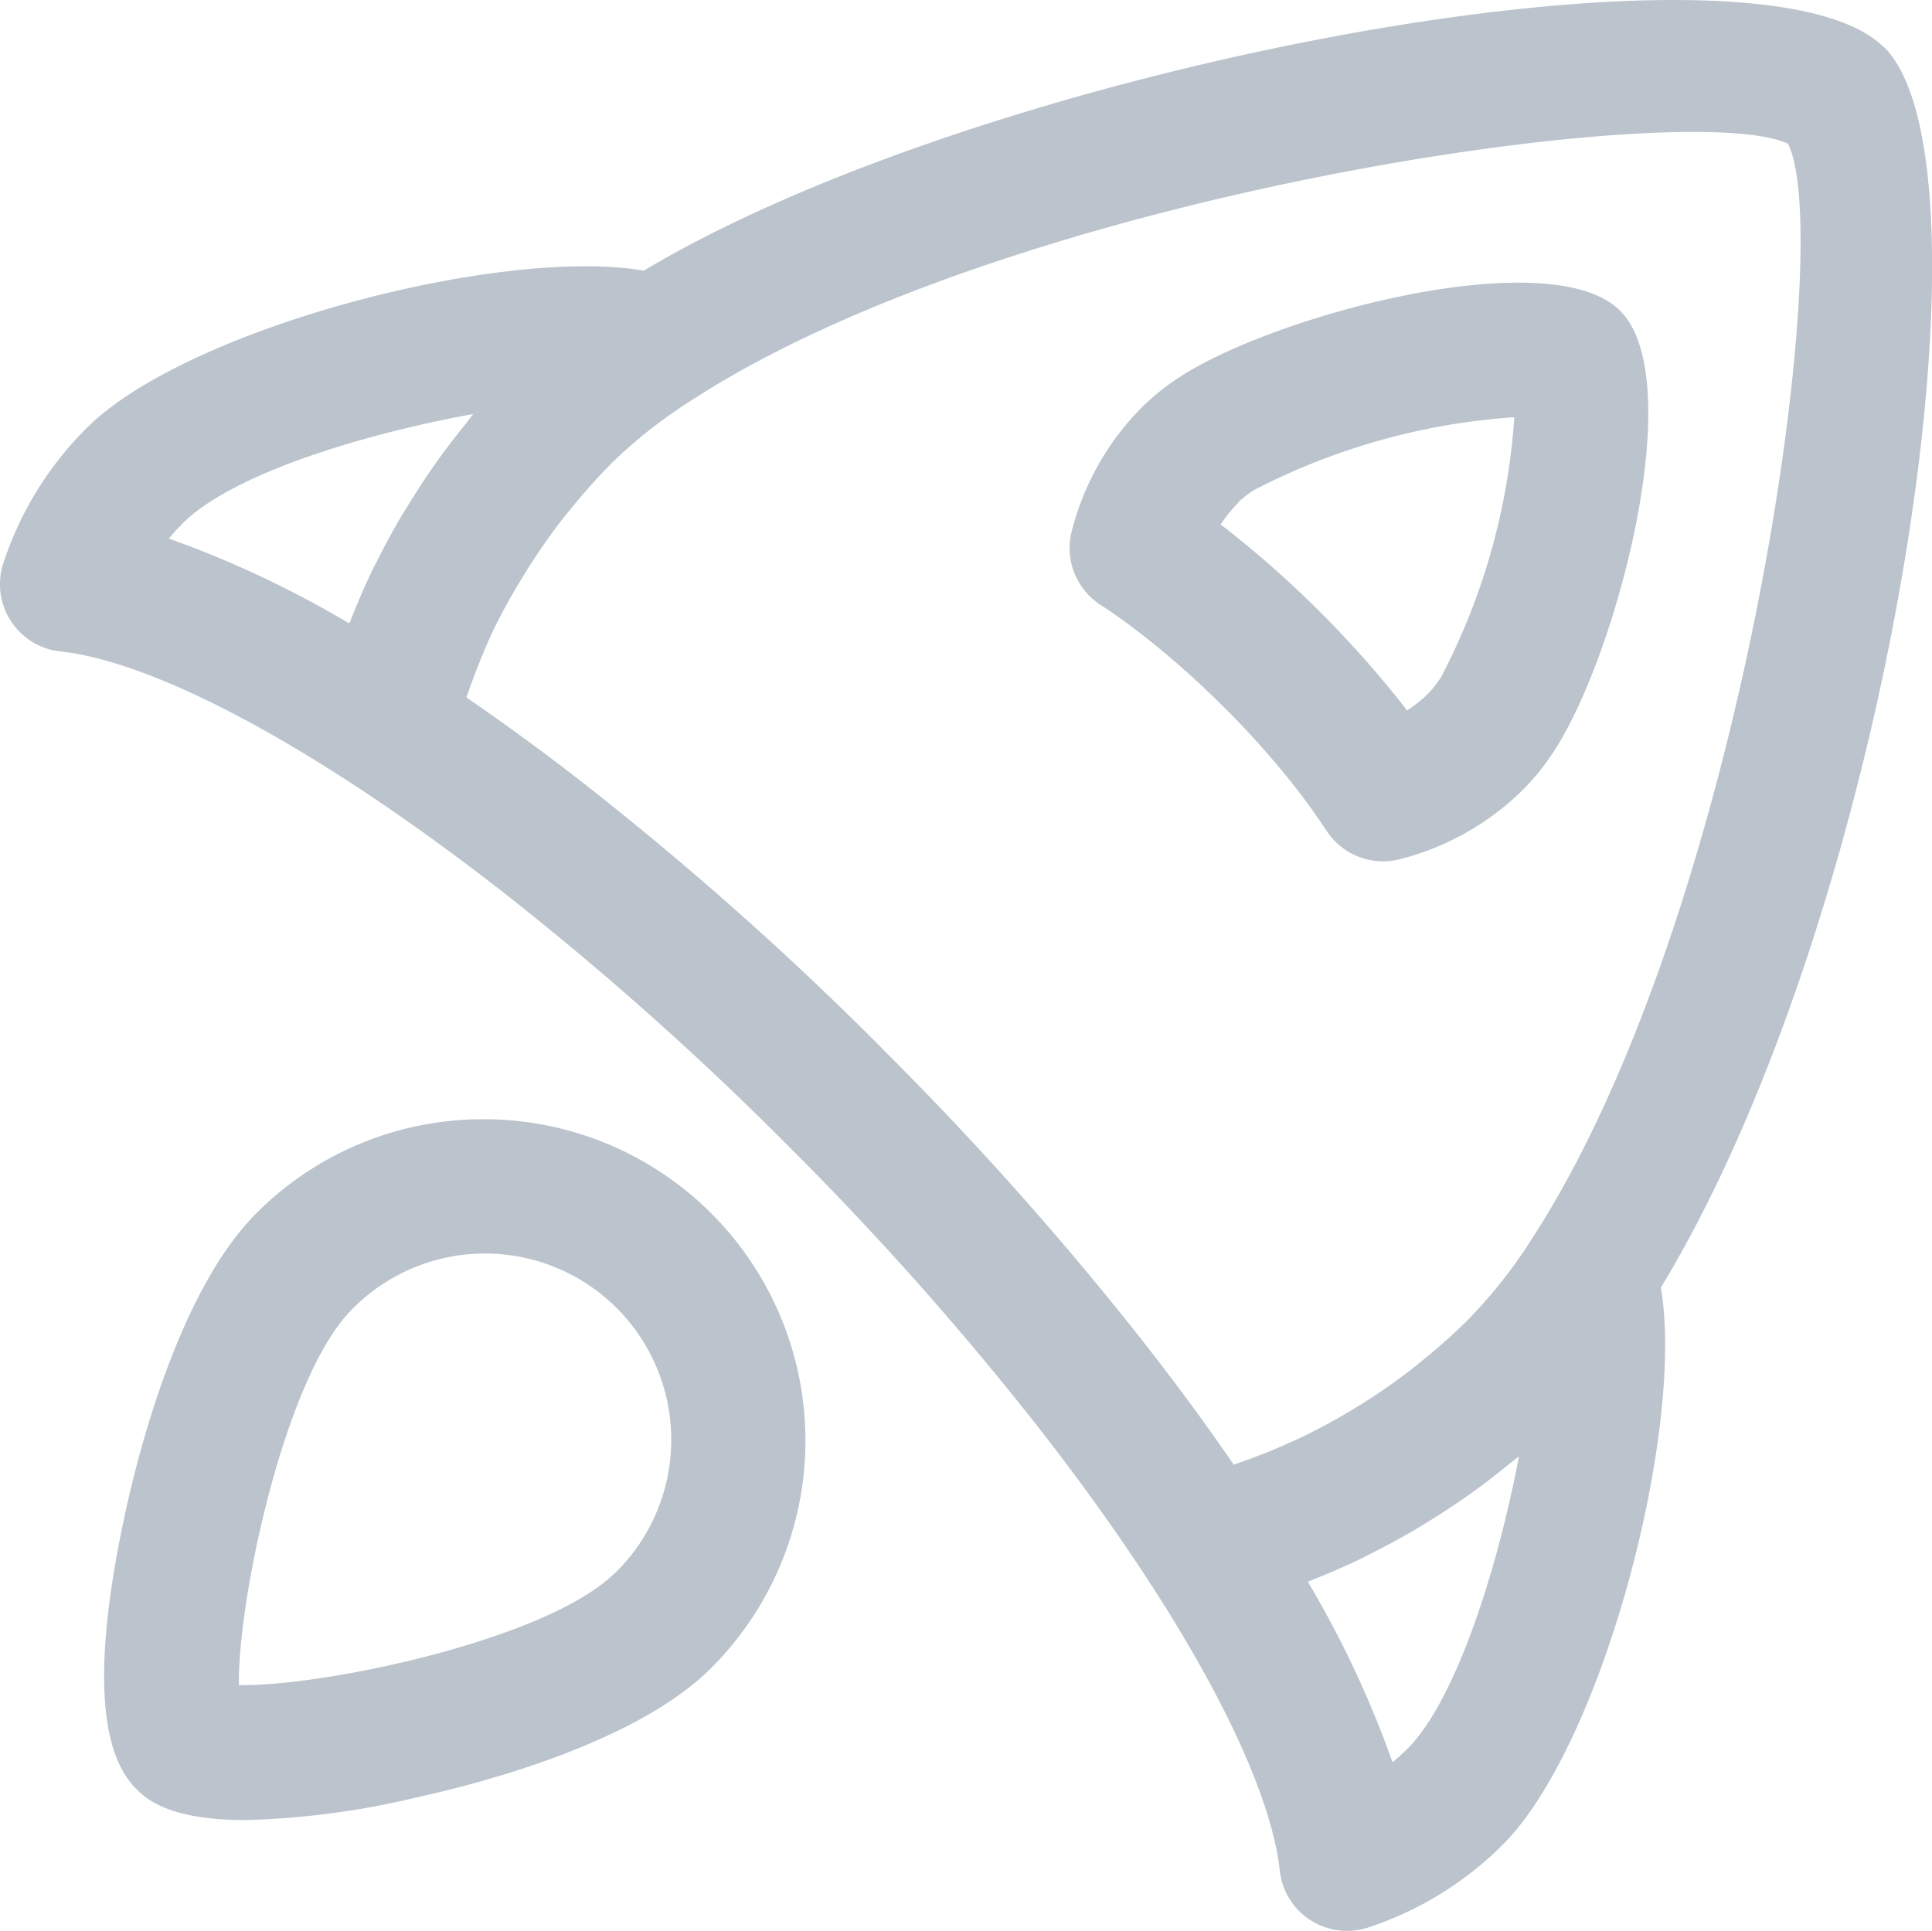 <svg id="Group_4572" data-name="Group 4572" xmlns="http://www.w3.org/2000/svg" xmlns:xlink="http://www.w3.org/1999/xlink" width="35.463" height="35.449" viewBox="0 0 35.463 35.449">
  <defs>
    <clipPath id="clip-path">
      <rect id="Rectangle_555" data-name="Rectangle 555" width="35.463" height="35.449" fill="none"/>
    </clipPath>
  </defs>
  <g id="Group_4571" data-name="Group 4571" clip-path="url(#clip-path)">
    <path id="Path_2216" data-name="Path 2216" d="M34.581.869c-2.3-2.305-16.4.291-22.764,4.1C9.222,4.518,3.425,6.022,1.587,7.861A6.249,6.249,0,0,0,.063,10.334a1.241,1.241,0,0,0,1.053,1.626c.715.074,2.357.484,5.317,2.408h0c.908.591,1.864,1.278,2.843,2.043a57.089,57.089,0,0,1,5.167,4.6,57.044,57.044,0,0,1,4.595,5.164c.764.976,1.451,1.933,2.043,2.842l0,0c1.923,2.957,2.334,4.6,2.409,5.316a1.243,1.243,0,0,0,1.235,1.114,1.256,1.256,0,0,0,.392-.064,6.251,6.251,0,0,0,2.469-1.521c1.84-1.841,3.344-7.63,2.9-10.225,4.19-6.9,6.289-20.577,4.1-22.77M3.342,9.617C4.274,8.685,6.709,7.96,8.688,7.6c-.055.065-.1.134-.155.2-.142.176-.281.354-.415.536q-.114.156-.224.316-.194.283-.373.575c-.061.1-.125.2-.184.3q-.225.385-.421.784c-.021.041-.044.08-.065.122-.151.311-.287.629-.414.952-.008.02-.018.04-.026.06A18.818,18.818,0,0,0,3.1,9.887c.077-.094.16-.184.246-.271M16.2,19.254a59.46,59.46,0,0,0-5.393-4.8c-.763-.6-1.516-1.149-2.246-1.651.011-.034.025-.067.036-.1.119-.342.253-.678.4-1.007.017-.036.031-.074.049-.11A11.045,11.045,0,0,1,9.59,10.6c.036-.058.07-.117.107-.175.2-.314.412-.619.641-.913.038-.048.078-.094.117-.142a11.222,11.222,0,0,1,.777-.873,9.029,9.029,0,0,1,1.458-1.146l0,0C18.6,3.507,31.023,1.776,32.82,2.64,33.711,4.4,32,16.792,28.107,22.76a9.078,9.078,0,0,1-1.15,1.457,11.013,11.013,0,0,1-.876.781c-.046.037-.091.075-.138.113a11.116,11.116,0,0,1-.911.64c-.06.038-.121.074-.181.111a10.937,10.937,0,0,1-.987.536c-.037.018-.076.033-.113.05a10.913,10.913,0,0,1-1.017.409c-.03.01-.058.022-.088.032-.5-.733-1.055-1.484-1.651-2.246a59.4,59.4,0,0,0-4.8-5.39m9.634,12.855q-.129.129-.268.243a18.81,18.81,0,0,0-1.554-3.313c.024-.009.047-.022.071-.031.319-.126.633-.262.942-.411.052-.026.1-.055.155-.081.257-.129.511-.265.759-.41.1-.059.2-.121.3-.182.2-.123.395-.25.587-.383q.154-.106.305-.216c.193-.142.381-.289.566-.44.062-.05.127-.1.189-.147-.377,2-1.143,4.463-2.049,5.37" transform="translate(0 0)" fill="#bbc3cc"/>
    <path id="Path_2217" data-name="Path 2217" d="M26.555,14.064a16.317,16.317,0,0,1,1.31,1.472c.214.274.4.54.57.793a1.241,1.241,0,0,0,1.04.564,1.27,1.27,0,0,0,.3-.037,4.959,4.959,0,0,0,2.29-1.3,4.332,4.332,0,0,0,.555-.7c1.145-1.755,2.475-6.8,1.206-8.07s-6.311.065-8.068,1.206a4.243,4.243,0,0,0-.7.556,4.94,4.94,0,0,0-1.3,2.292,1.242,1.242,0,0,0,.527,1.343c.254.164.519.356.792.569a16.311,16.311,0,0,1,1.473,1.31m.264-3.759a1.894,1.894,0,0,1,.3-.23,12.158,12.158,0,0,1,4.769-1.333A12.013,12.013,0,0,1,30.545,13.5l0,0a1.85,1.85,0,0,1-.23.3,2.506,2.506,0,0,1-.4.324l-.091-.118A19.36,19.36,0,0,0,26.611,10.8l-.118-.091a2.551,2.551,0,0,1,.325-.4" transform="translate(-4.087 -1.081)" fill="#bbc3cc"/>
    <path id="Path_2218" data-name="Path 2218" d="M9.278,24.824A5.864,5.864,0,0,0,5.1,26.553C3.72,27.937,2.971,30.809,2.713,31.98c-.593,2.693-.532,4.42.179,5.13.173.173.578.579,2.006.579a15.006,15.006,0,0,0,3.115-.408c1.175-.257,4.058-1,5.438-2.382A5.9,5.9,0,0,0,9.278,24.824m2.417,8.32c-1.233,1.232-5.351,2.095-6.912,2.068-.026-1.515.83-5.656,2.078-6.9a3.419,3.419,0,1,1,4.835,4.835" transform="translate(-0.398 -4.277)" fill="#bbc3cc"/>
  </g>
</svg>
